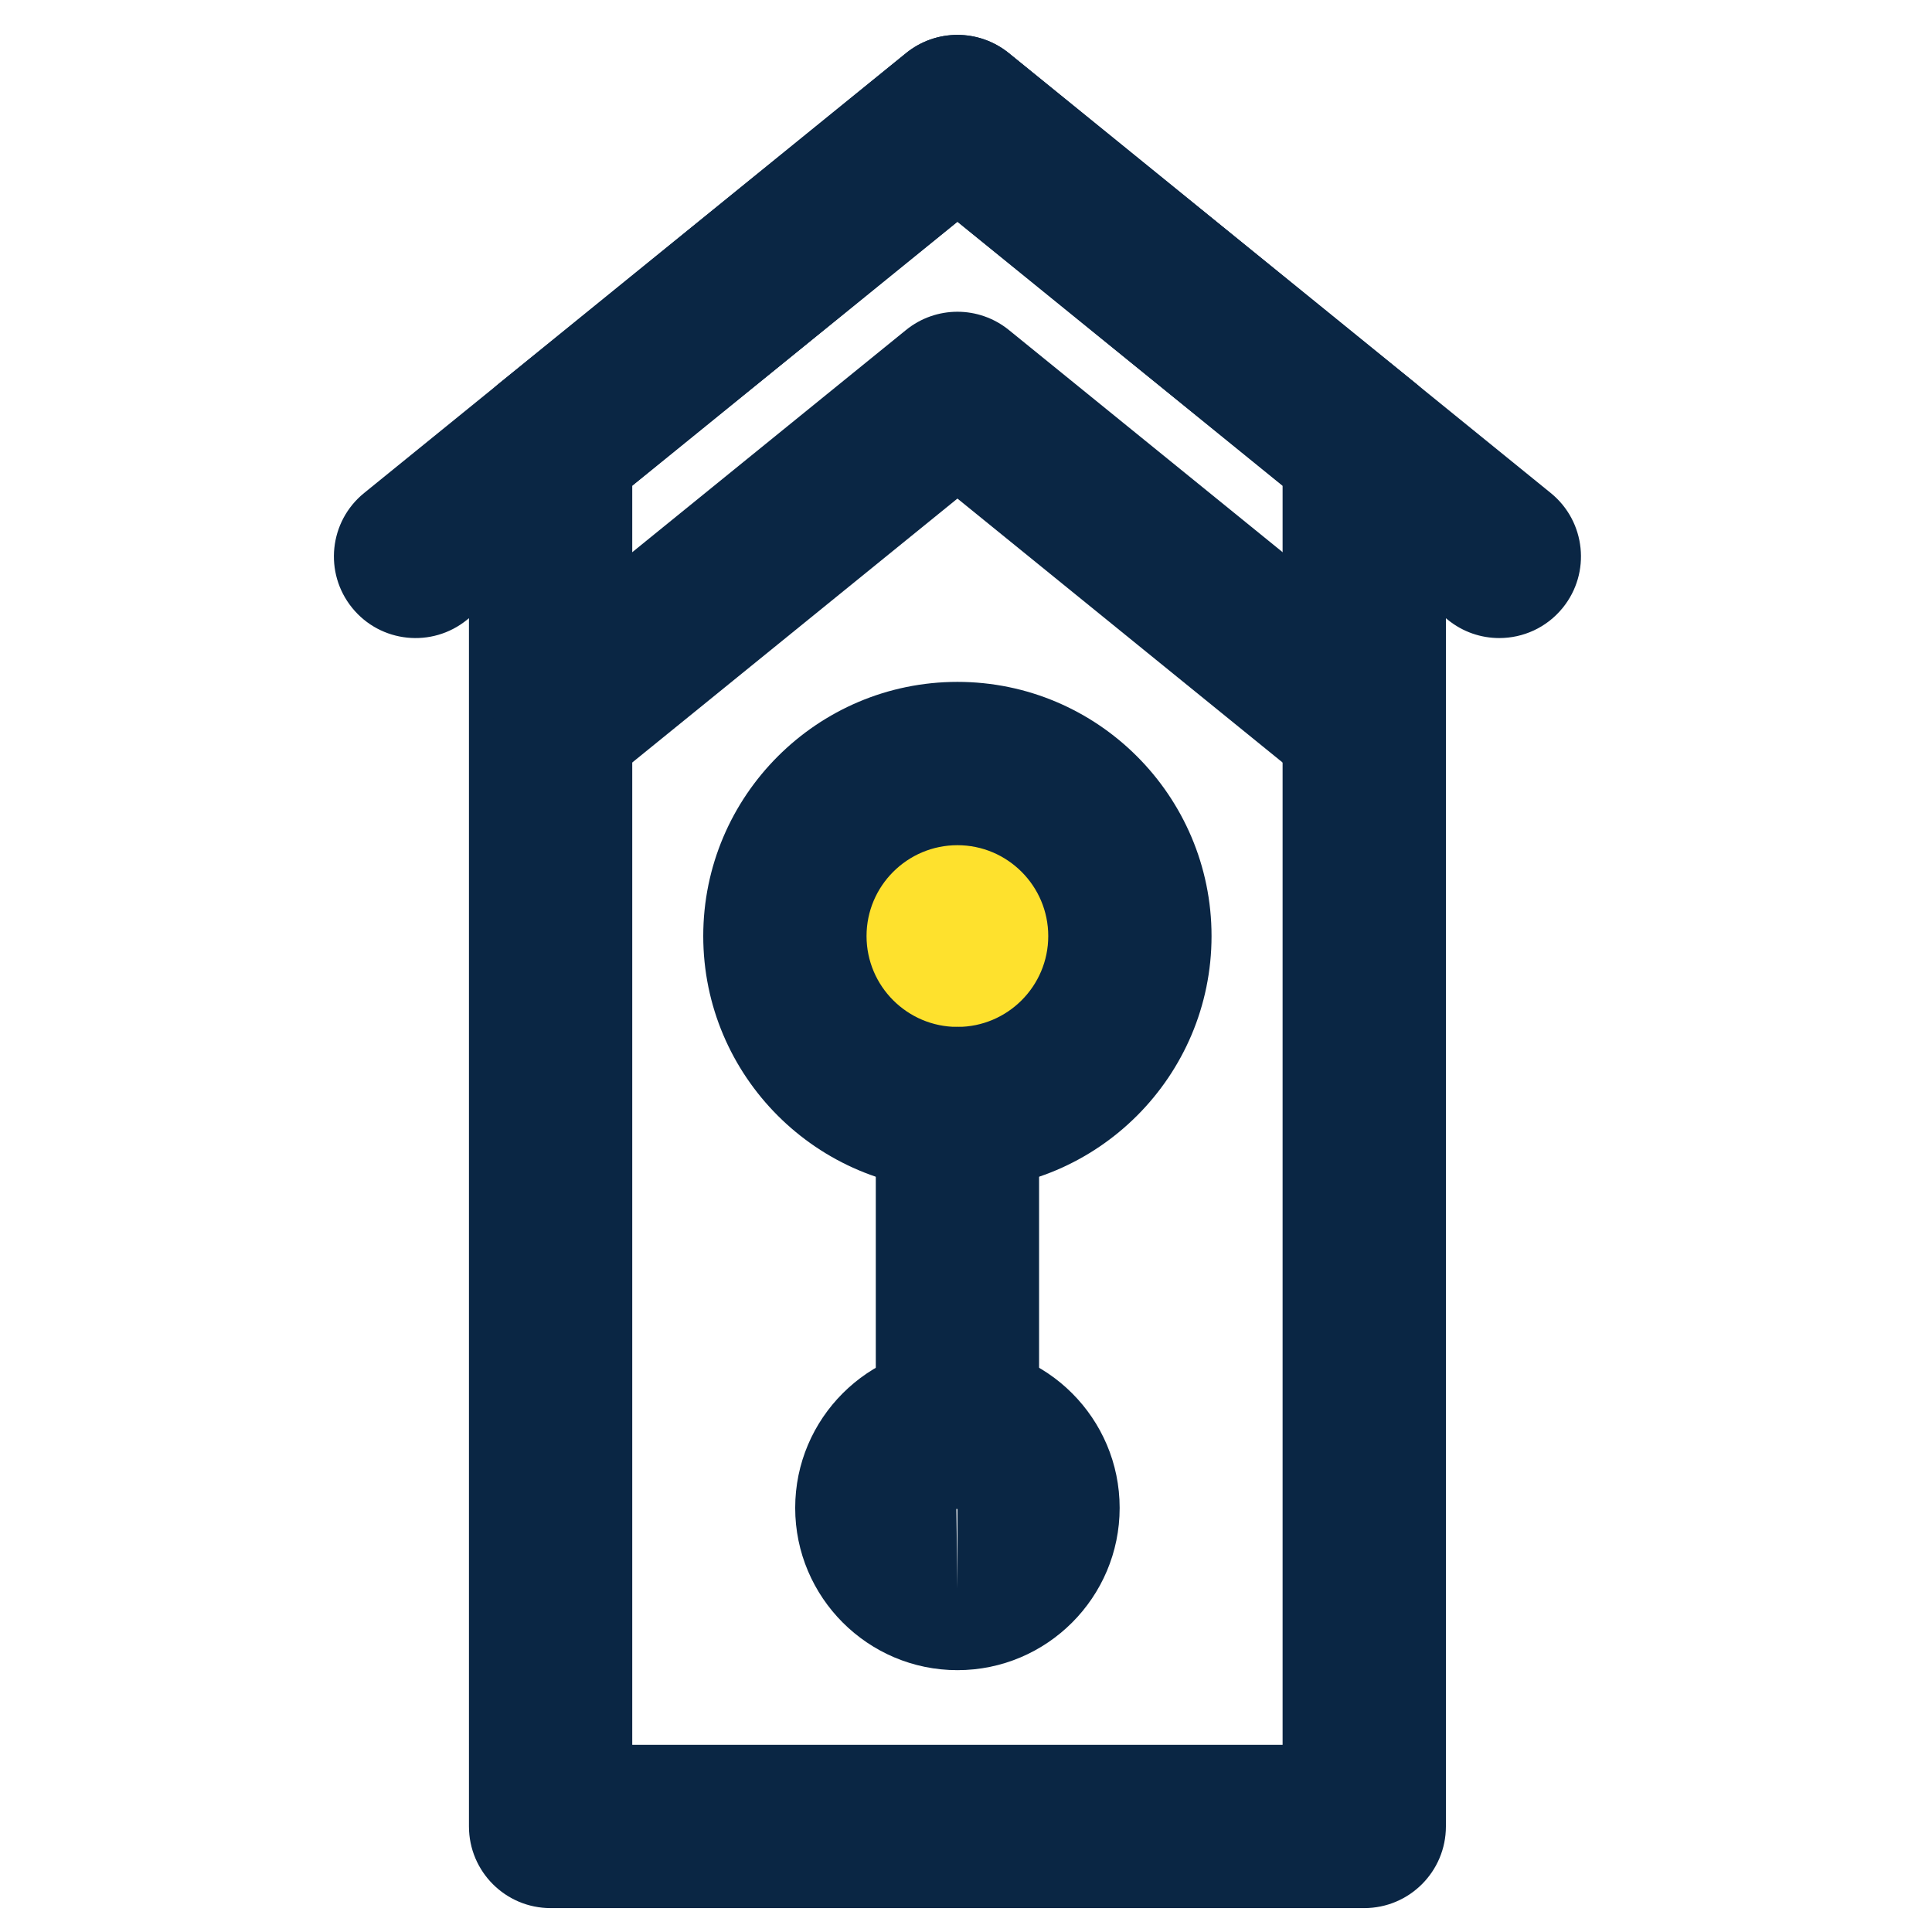 <?xml version="1.0" encoding="utf-8"?>
<!-- Generator: Adobe Illustrator 16.0.0, SVG Export Plug-In . SVG Version: 6.00 Build 0)  -->
<!DOCTYPE svg PUBLIC "-//W3C//DTD SVG 1.1//EN" "http://www.w3.org/Graphics/SVG/1.1/DTD/svg11.dtd">
<svg version="1.1" id="Layer_1" xmlns="http://www.w3.org/2000/svg" xmlns:xlink="http://www.w3.org/1999/xlink" x="0px" y="0px"
	 width="100px" height="100px" viewBox="0 0 100 100" enable-background="new 0 0 100 100" xml:space="preserve">
<g>
	<path fill="#0A2644" d="M70.612,98.763H28.499c-2.334,0-4.226-1.893-4.226-4.227V23.125c0-1.273,0.574-2.479,1.563-3.281
		L46.894,2.752c1.552-1.263,3.771-1.261,5.327,0l21.056,17.092c0.988,0.803,1.563,2.008,1.563,3.281v71.411
		C74.839,96.87,72.946,98.763,70.612,98.763z M32.725,90.311h33.662V25.138l-16.83-13.661L32.725,25.138V90.311z"/>
</g>
<g>
	<path fill="#0A2644" d="M69.401,40.698c-0.937,0-1.878-0.31-2.662-0.945L49.557,25.806L32.373,39.753
		c-1.811,1.469-4.474,1.197-5.944-0.618c-1.471-1.812-1.195-4.474,0.618-5.944l19.847-16.109c1.552-1.261,3.773-1.261,5.327,0
		l19.847,16.109c1.812,1.47,2.088,4.132,0.617,5.944C71.849,40.165,70.631,40.698,69.401,40.698z"/>
</g>
<g>
	<path fill="#0A2644" d="M77.602,33.026c-0.937,0-1.878-0.309-2.662-0.945L49.557,11.477L24.172,32.081
		c-1.813,1.471-4.474,1.195-5.944-0.618c-1.471-1.812-1.195-4.473,0.618-5.944L46.894,2.752c1.552-1.261,3.773-1.261,5.327,0
		l28.047,22.767c1.812,1.471,2.089,4.132,0.617,5.944C80.049,32.493,78.832,33.026,77.602,33.026z"/>
</g>
<g>
	<circle fill="#FEE12D" cx="49.554" cy="48.45" r="8.929"/>
	<path fill="#0A2644" d="M49.557,61.604c-7.254,0-13.157-5.901-13.157-13.155s5.903-13.155,13.157-13.155
		c7.253,0,13.152,5.901,13.152,13.155S56.81,61.604,49.557,61.604z M49.557,43.747c-2.594,0-4.705,2.11-4.705,4.703
		c0,2.594,2.111,4.703,4.705,4.703c2.592,0,4.7-2.108,4.7-4.703C54.257,45.857,52.148,43.747,49.557,43.747z"/>
</g>
<g>
	<path fill="#0A2644" d="M49.557,86.447c-4.63,0-8.398-3.768-8.398-8.398s3.768-8.396,8.398-8.396c4.631,0,8.396,3.766,8.396,8.396
		S54.188,86.447,49.557,86.447z M49.557,77.995c-0.026,0-0.055,0.017-0.056,0.054l0.056,4.172V77.995z"/>
</g>
<g>
	<path fill="#0A2644" d="M49.557,78.104c-2.334,0-4.226-1.893-4.226-4.227V57.379c0-2.334,1.892-4.227,4.226-4.227
		s4.226,1.893,4.226,4.227v16.499C53.782,76.212,51.891,78.104,49.557,78.104z"/>
</g>
</svg>
